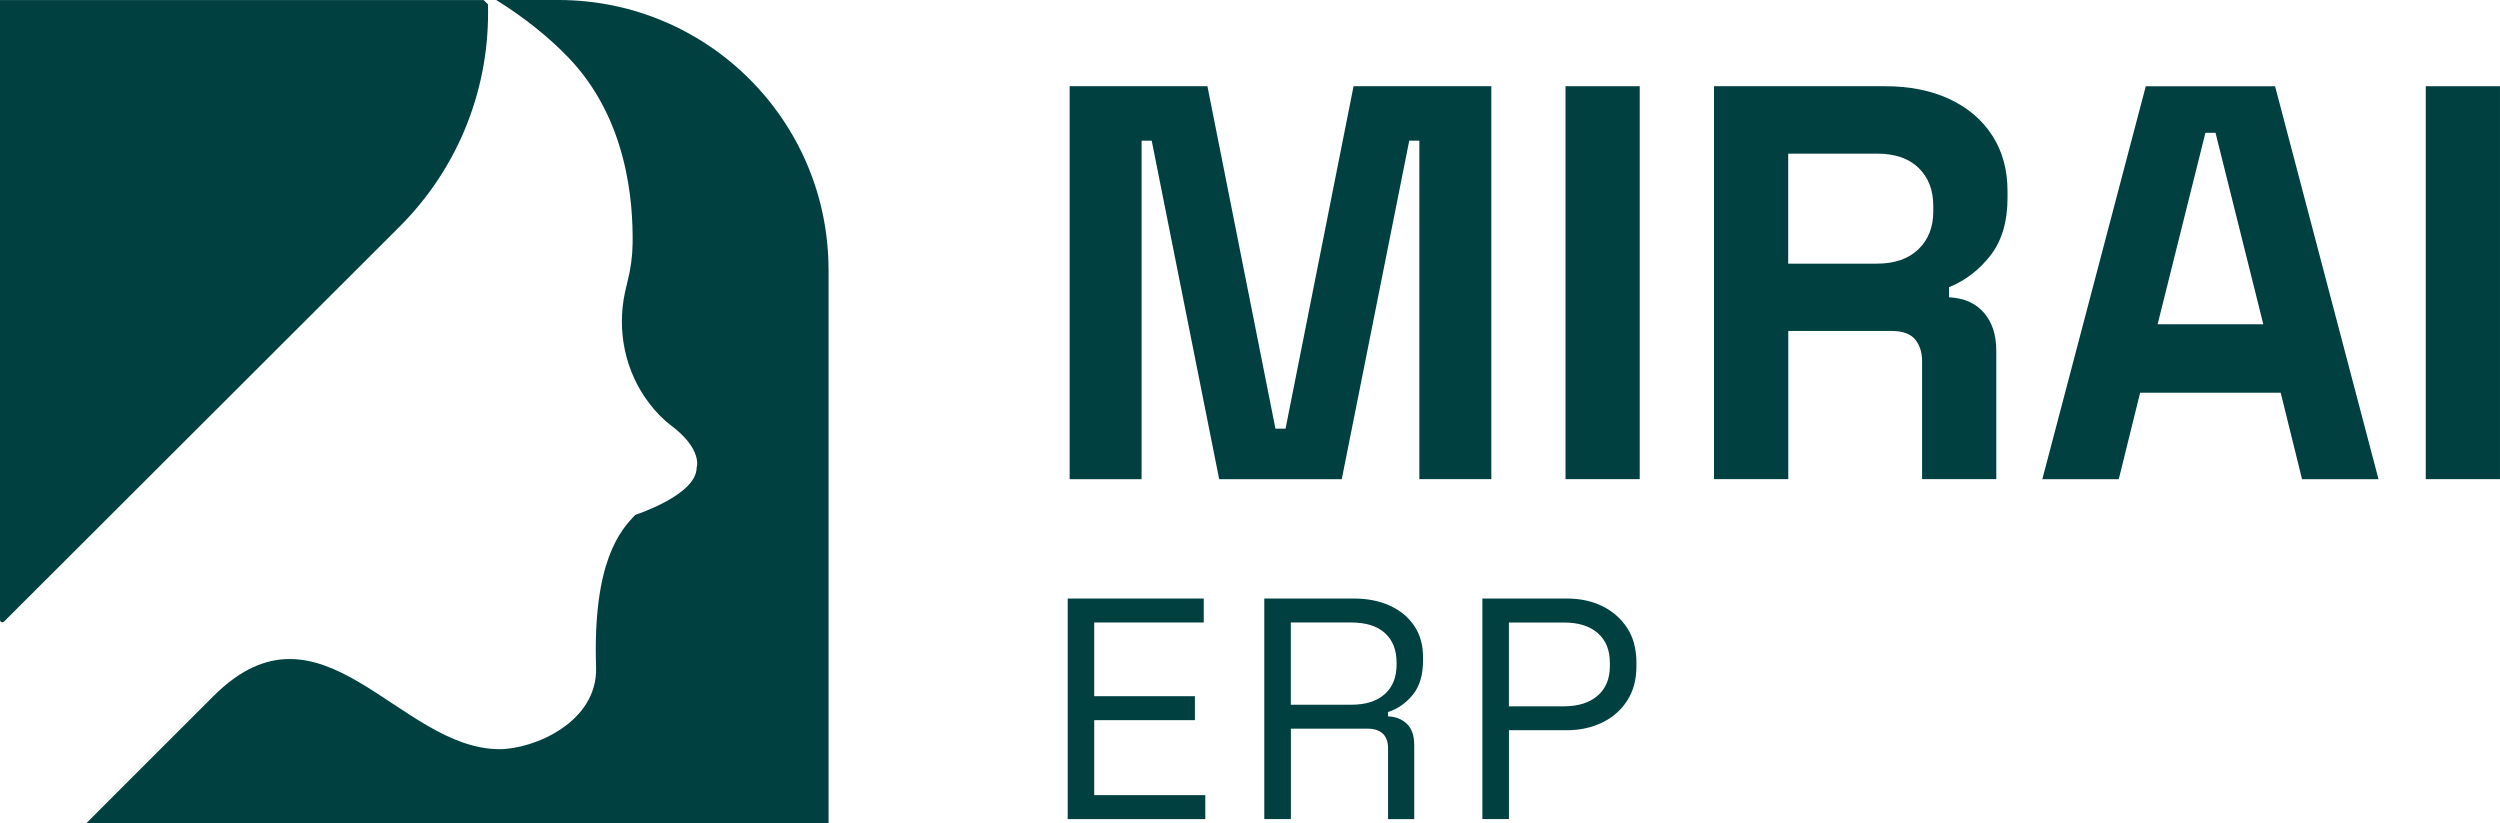 <svg width="246" height="81" viewBox="0 0 246 81" fill="none" xmlns="http://www.w3.org/2000/svg">
<path d="M105.254 47.153V8.484H118.81L125.503 42.179H126.498L133.191 8.484H146.747V47.148H139.664V13.844H138.669L132.029 47.153H119.968L113.328 13.844H112.333V47.153H105.25H105.254Z" fill="#004040"/>
<path d="M154.047 47.153V8.484H161.349V47.148H154.047V47.153Z" fill="#004040"/>
<path d="M168.656 47.153V8.484H185.475C187.909 8.484 190.031 8.906 191.839 9.754C193.647 10.602 195.049 11.799 196.045 13.345C197.04 14.89 197.54 16.712 197.54 18.814V19.475C197.54 21.796 196.987 23.674 195.882 25.11C194.777 26.547 193.411 27.597 191.786 28.259V29.253C193.261 29.326 194.403 29.833 195.216 30.77C196.028 31.707 196.435 32.953 196.435 34.498V47.148H189.133V35.549C189.133 34.665 188.901 33.947 188.442 33.395C187.978 32.843 187.215 32.567 186.146 32.567H175.967V47.148H168.664L168.656 47.153ZM175.958 25.942H184.699C186.434 25.942 187.788 25.471 188.767 24.534C189.742 23.597 190.234 22.352 190.234 20.806V20.254C190.234 18.708 189.754 17.463 188.795 16.526C187.836 15.588 186.471 15.118 184.699 15.118H175.958V25.946V25.942Z" fill="#004040"/>
<path d="M200.965 47.152L211.144 8.488H223.867L234.046 47.152H226.521L224.42 38.645H210.588L208.487 47.152H200.961H200.965ZM212.306 31.906H222.709L218.008 13.069H217.012L212.31 31.906H212.306Z" fill="#004040"/>
<path d="M238.695 47.153V8.484H245.998V47.148H238.695V47.153Z" fill="#004040"/>
<path d="M105.062 80.6V58.895H118.448V61.252H107.671V68.506H117.578V70.863H107.671V78.243H118.602V80.6H105.062Z" fill="#004040"/>
<path d="M124.406 80.6V58.895H133.196C134.541 58.895 135.727 59.126 136.751 59.592C137.775 60.059 138.58 60.72 139.157 61.576C139.738 62.436 140.027 63.463 140.027 64.664V65.004C140.027 66.433 139.685 67.556 139.003 68.384C138.32 69.212 137.511 69.768 136.581 70.06V70.494C137.324 70.514 137.942 70.757 138.43 71.22C138.917 71.687 139.161 72.384 139.161 73.314V80.6H136.585V73.622C136.585 73.001 136.414 72.526 136.073 72.194C135.731 71.865 135.219 71.699 134.537 71.699H127.023V80.596H124.414L124.406 80.6ZM127.015 69.346H132.948C134.378 69.346 135.479 69.001 136.256 68.307C137.032 67.613 137.422 66.648 137.422 65.41V65.191C137.422 63.95 137.04 62.984 136.272 62.29C135.504 61.597 134.399 61.252 132.948 61.252H127.015V69.346Z" fill="#004040"/>
<path d="M145.867 80.6V58.895H154.189C155.494 58.895 156.66 59.146 157.684 59.653C158.708 60.16 159.521 60.879 160.122 61.807C160.724 62.737 161.024 63.864 161.024 65.187V65.589C161.024 66.891 160.72 68.011 160.11 68.952C159.5 69.893 158.676 70.611 157.639 71.106C156.603 71.601 155.453 71.853 154.193 71.853H148.48V80.596H145.871L145.867 80.6ZM148.476 69.5H153.909C155.295 69.5 156.392 69.155 157.2 68.461C158.009 67.767 158.411 66.794 158.411 65.532V65.224C158.411 63.962 158.013 62.988 157.217 62.294C156.42 61.601 155.319 61.256 153.909 61.256H148.476V69.504V69.5Z" fill="#004040"/>
<path d="M81.531 26.546V81.004H8.497C8.497 81.004 11.309 78.176 20.996 68.504C31.61 57.907 39.25 73.718 49.153 73.718C52.489 73.718 58.828 71.101 58.654 65.652C58.316 55.262 61.043 52.178 62.518 50.661C62.518 50.661 68.548 48.709 68.548 46.024C68.548 46.024 69.198 44.247 66.033 41.865C65.236 41.265 64.513 40.51 63.879 39.678C61.51 36.575 60.681 32.562 61.502 28.744C61.579 28.384 61.665 28.026 61.75 27.686C62.067 26.456 62.233 25.199 62.25 23.929C62.298 19.86 61.754 11.697 55.898 5.627C54.013 3.672 51.623 1.736 48.828 0H54.943C69.625 0 81.527 11.883 81.527 26.541L81.531 26.546ZM48.015 0.422C47.849 0.26 47.747 0.166 47.58 0.004H0V61.007C0 61.209 0.248 61.311 0.39 61.169L39.299 22.322C45.337 16.293 48.239 8.325 48.015 0.426V0.422Z" fill="#004040"/>
</svg>
